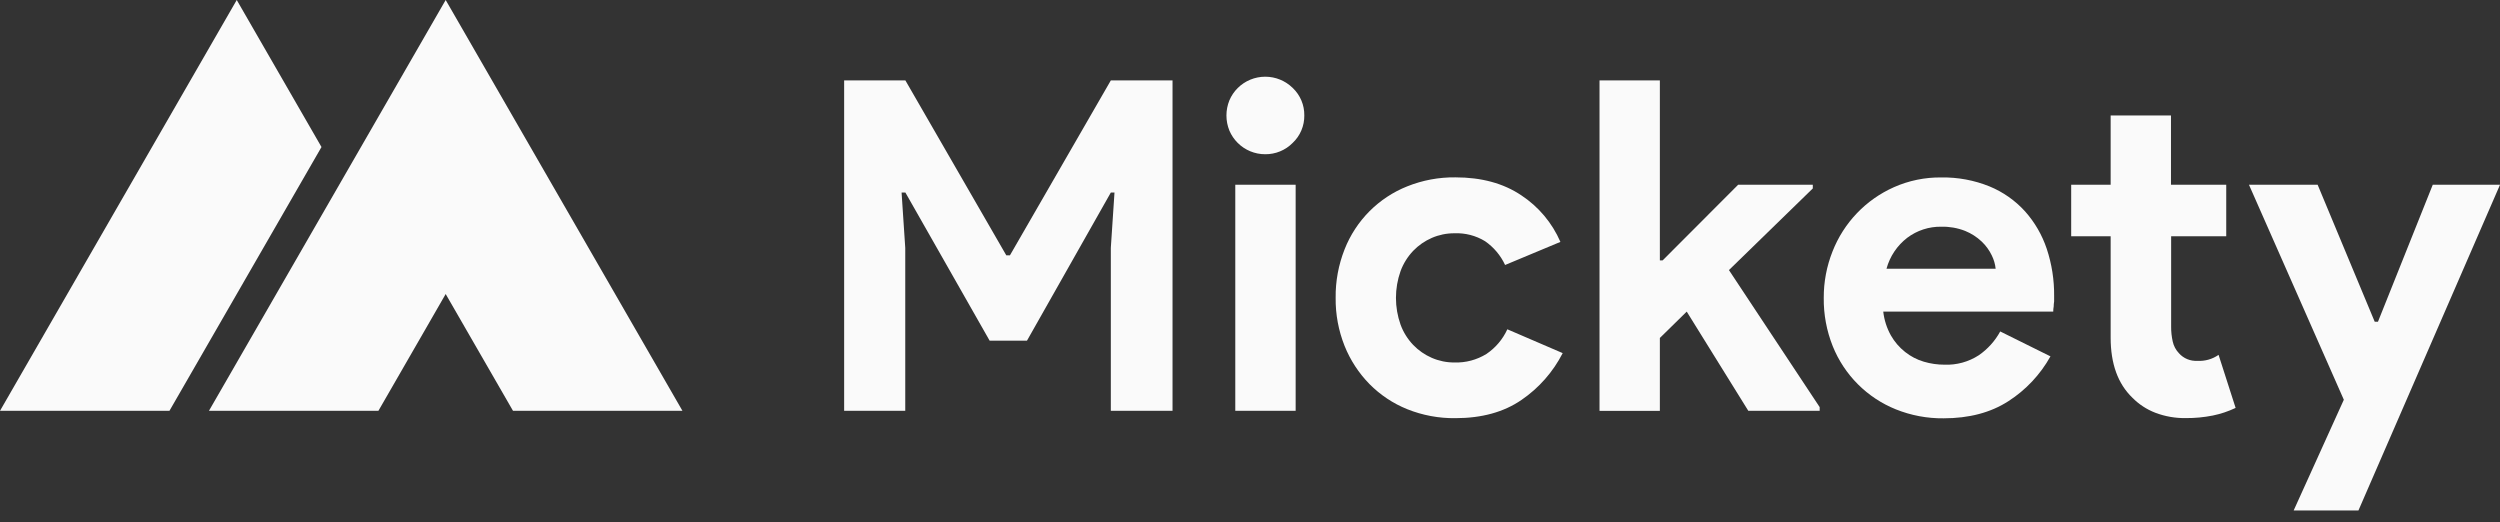 <svg width="158" height="33" viewBox="0 0 158 33" fill="none" xmlns="http://www.w3.org/2000/svg">
<rect x="0" y="0" width="158" height="33" fill="#333333" stroke="none"/>
<g clip-path="url(#clip0_1529_107)">
<path d="M20.318 9.292L10.709 25.964H0L14.962 0L20.318 9.292Z" fill="#FAFAFA"/>
<path d="M43.131 25.964H32.422L28.167 18.582L26.92 20.749L23.915 25.964H13.205L21.566 11.456L26.92 2.164L28.167 0L43.131 25.964Z" fill="#FAFAFA"/>
<path d="M53.35 5.083H57.221L63.597 16.135H63.829L70.204 5.083H74.104V25.964H70.204V15.668L70.436 12.169H70.204L64.904 21.532H62.546L57.221 12.169H56.98L57.212 15.668V25.962H53.35V5.083Z" fill="#FAFAFA"/>
<path d="M79.957 9.747C79.308 9.748 78.685 9.491 78.225 9.033C78.002 8.811 77.824 8.549 77.7 8.26C77.448 7.643 77.448 6.952 77.7 6.336C77.824 6.047 78.002 5.784 78.225 5.562C78.688 5.104 79.313 4.848 79.964 4.848C80.615 4.848 81.24 5.104 81.704 5.562C81.938 5.786 82.124 6.055 82.25 6.354C82.375 6.652 82.437 6.974 82.432 7.298C82.436 7.622 82.373 7.944 82.246 8.243C82.12 8.542 81.932 8.811 81.696 9.033C81.469 9.263 81.198 9.445 80.899 9.567C80.6 9.69 80.28 9.751 79.957 9.747ZM78.07 25.961V11.674H81.885V25.963L78.07 25.961Z" fill="#FAFAFA"/>
<path d="M98.762 22.317C98.154 23.507 97.258 24.525 96.156 25.277C95.04 26.045 93.648 26.428 91.979 26.428C90.938 26.441 89.904 26.248 88.938 25.861C88.042 25.5 87.23 24.959 86.551 24.272C85.874 23.581 85.34 22.763 84.979 21.866C84.593 20.897 84.4 19.861 84.413 18.819C84.401 17.771 84.594 16.731 84.979 15.756C85.333 14.857 85.867 14.039 86.548 13.354C87.23 12.67 88.044 12.132 88.941 11.776C89.908 11.389 90.942 11.196 91.983 11.209C93.632 11.209 95.019 11.587 96.145 12.343C97.238 13.063 98.097 14.086 98.618 15.288L95.122 16.747C94.841 16.142 94.404 15.624 93.856 15.244C93.275 14.889 92.601 14.715 91.92 14.743C91.43 14.74 90.944 14.839 90.494 15.034C90.051 15.226 89.65 15.504 89.315 15.851C88.964 16.22 88.691 16.656 88.515 17.134C88.127 18.229 88.127 19.424 88.515 20.518C88.691 20.996 88.963 21.433 89.315 21.801C89.65 22.149 90.051 22.426 90.494 22.618C90.944 22.813 91.43 22.912 91.92 22.909C92.633 22.932 93.336 22.744 93.943 22.37C94.518 21.982 94.975 21.443 95.264 20.811L98.762 22.317Z" fill="#FAFAFA"/>
<path d="M101.09 5.083H104.903V16.456H105.079L109.852 11.674H114.569V11.909L109.269 17.069L115.003 25.73V25.962H110.492L106.601 19.694L104.903 21.359V25.968H101.09V5.083Z" fill="#FAFAFA"/>
<path d="M129.589 22.522C128.948 23.673 128.033 24.647 126.925 25.358C125.81 26.077 124.446 26.437 122.835 26.437C121.801 26.449 120.775 26.256 119.816 25.87C118.917 25.508 118.1 24.967 117.414 24.28C116.729 23.593 116.189 22.775 115.827 21.874C115.441 20.905 115.249 19.87 115.261 18.827C115.256 17.823 115.444 16.828 115.814 15.895C116.524 14.079 117.921 12.617 119.701 11.828C120.64 11.412 121.657 11.203 122.684 11.215C123.73 11.196 124.77 11.389 125.74 11.782C126.595 12.134 127.36 12.672 127.982 13.357C128.596 14.045 129.063 14.852 129.355 15.727C129.673 16.686 129.831 17.692 129.821 18.702V19.052C129.803 19.158 129.794 19.265 129.793 19.373C129.773 19.479 129.764 19.587 129.765 19.695H119.022C119.081 20.223 119.245 20.733 119.503 21.197C119.733 21.602 120.04 21.958 120.405 22.246C120.755 22.524 121.155 22.732 121.584 22.859C122.009 22.985 122.45 23.049 122.893 23.048C123.66 23.078 124.417 22.869 125.061 22.451C125.623 22.063 126.087 21.548 126.414 20.948L129.589 22.522ZM126.125 16.982C126.094 16.688 126.01 16.402 125.878 16.137C125.72 15.809 125.503 15.512 125.238 15.262C124.934 14.975 124.579 14.748 124.191 14.591C123.714 14.405 123.204 14.316 122.691 14.328C121.916 14.315 121.157 14.561 120.537 15.028C119.899 15.519 119.439 16.205 119.227 16.982H126.125Z" fill="#FAFAFA"/>
<path d="M133.393 14.932H130.899V11.674H133.393V7.298H137.206V11.674H140.698V14.932H137.216V20.643C137.213 20.96 137.247 21.278 137.317 21.588C137.378 21.865 137.514 22.12 137.71 22.325C137.855 22.488 138.035 22.616 138.237 22.699C138.438 22.782 138.656 22.818 138.874 22.805C139.35 22.834 139.822 22.701 140.214 22.427L141.291 25.78C140.832 25.998 140.348 26.16 139.849 26.262C139.29 26.373 138.721 26.427 138.151 26.423C137.489 26.435 136.831 26.32 136.212 26.084C135.67 25.875 135.179 25.553 134.77 25.139C133.852 24.257 133.393 22.991 133.393 21.34V14.932Z" fill="#FAFAFA"/>
<path d="M148.13 25.264L142.134 11.674H146.474L150.083 20.335H150.287L153.751 11.674H158.002L149.053 32.262H144.959L148.13 25.264Z" fill="#FAFAFA"/>
</g>
<defs>
<clipPath id="clip0_1529_107">
<rect width="158" height="32.262" fill="white"/>
</clipPath>
</defs>
</svg>
